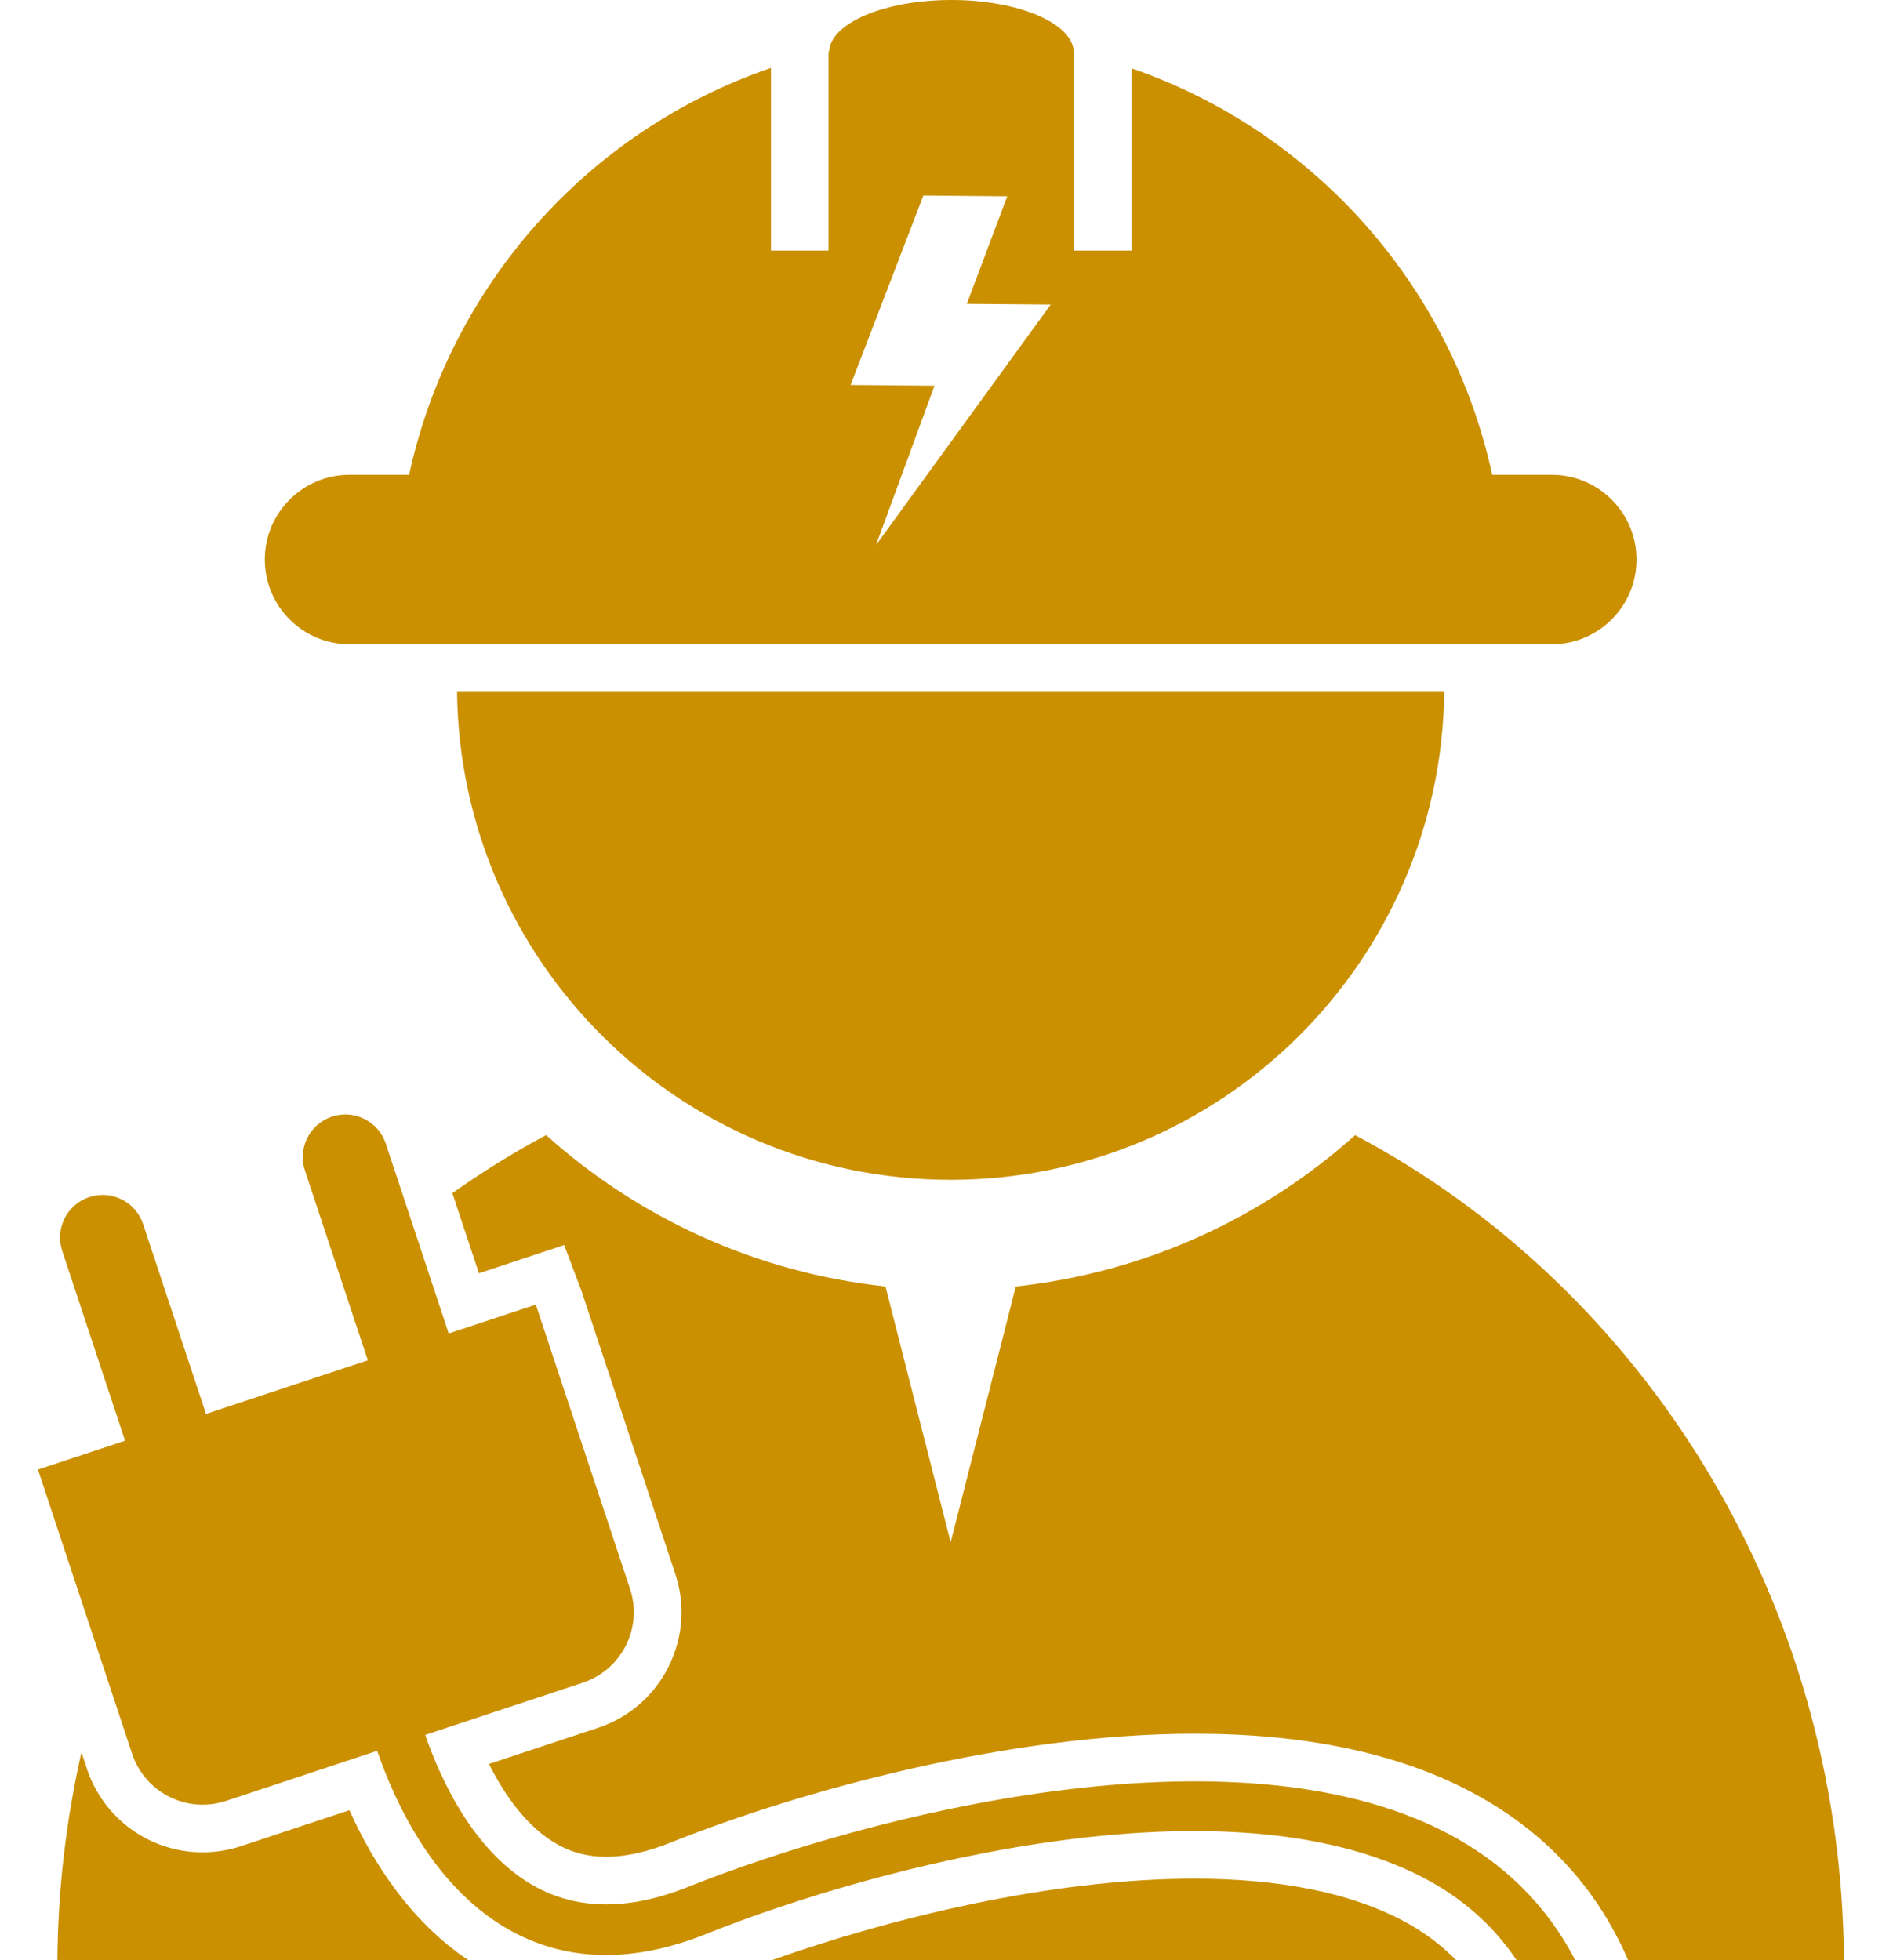 <svg width="48" height="50" viewBox="0 0 48 50" fill="none" xmlns="http://www.w3.org/2000/svg">
<path d="M39.576 12.111H38.058C37.007 7.261 33.482 3.337 28.858 1.743V6.392H27.391V3.834L27.392 3.831V1.346C27.392 1.345 27.391 1.343 27.391 1.343V1.325C27.39 1.325 27.388 1.325 27.387 1.324C27.359 0.592 25.975 0 24.265 0C22.562 0 21.182 0.587 21.145 1.315C21.14 1.317 21.135 1.317 21.131 1.318V6.392H19.664V1.733C15.026 3.32 11.488 7.251 10.435 12.111H8.917C7.721 12.111 6.754 13.08 6.754 14.273C6.754 15.466 7.722 16.435 8.917 16.435H39.577C40.77 16.435 41.739 15.466 41.739 14.273C41.739 13.08 40.769 12.111 39.576 12.111ZM22.343 13.903L23.834 9.839L21.694 9.821L23.55 4.988L25.69 5.007L24.658 7.751L26.798 7.769L22.343 13.903Z" fill="#CA9000"/>
<path d="M8.912 46.176L6.148 47.092C5.831 47.197 5.501 47.25 5.169 47.25C3.825 47.25 2.638 46.393 2.216 45.117L2.077 44.698C1.693 46.403 1.476 48.176 1.464 50H11.942C10.478 49.014 9.521 47.536 8.912 46.176ZM30.457 47.922C26.809 47.922 22.71 48.927 19.689 50H37.136C36.745 49.597 36.281 49.254 35.737 48.971C34.399 48.275 32.622 47.922 30.457 47.922ZM24.246 30.095C31.151 30.095 36.755 24.537 36.835 17.651H11.657C11.737 24.537 17.341 30.095 24.246 30.095ZM34.563 28.956C32.212 31.063 29.214 32.461 25.908 32.816L24.246 39.341L22.584 32.816C19.277 32.462 16.278 31.063 13.928 28.955C13.1 29.396 12.304 29.895 11.537 30.434L12.215 32.479L14.389 31.759L14.801 32.851C14.811 32.873 14.829 32.92 14.844 32.968L17.222 40.145C17.483 40.933 17.422 41.777 17.049 42.52C16.676 43.262 16.037 43.815 15.248 44.076L12.471 44.996C12.868 45.788 13.453 46.637 14.259 47.071C14.625 47.267 15.018 47.363 15.462 47.363C15.951 47.363 16.5 47.243 17.09 47.007C20.453 45.662 25.735 44.224 30.474 44.224C33.254 44.224 35.603 44.712 37.453 45.674C39.351 46.661 40.71 48.116 41.525 50H47.029C46.966 40.811 41.916 32.861 34.563 28.956ZM36.892 46.752C31.437 43.916 22.162 46.287 17.54 48.136C16.069 48.724 14.771 48.726 13.683 48.141C12.112 47.297 11.25 45.425 10.845 44.255L14.865 42.923C15.859 42.593 16.398 41.521 16.068 40.527L13.684 33.333C13.678 33.315 13.67 33.298 13.663 33.28L11.444 34.015L9.84 29.174C9.651 28.604 9.036 28.295 8.466 28.484C7.897 28.673 7.588 29.288 7.777 29.858L9.381 34.699L5.254 36.067L3.65 31.226C3.461 30.656 2.846 30.347 2.276 30.536C1.707 30.725 1.397 31.339 1.587 31.909L3.19 36.75L0.971 37.486C0.976 37.505 0.98 37.523 0.986 37.541L3.369 44.735C3.698 45.729 4.771 46.268 5.766 45.938L9.62 44.661C10.087 46.02 11.109 48.216 13.069 49.272C14.509 50.049 16.175 50.068 18.017 49.33C22.435 47.563 31.256 45.272 36.298 47.894C37.301 48.416 38.093 49.124 38.68 50H40.176C39.454 48.609 38.361 47.517 36.892 46.752Z" fill="#CA9000"/>
</svg>
